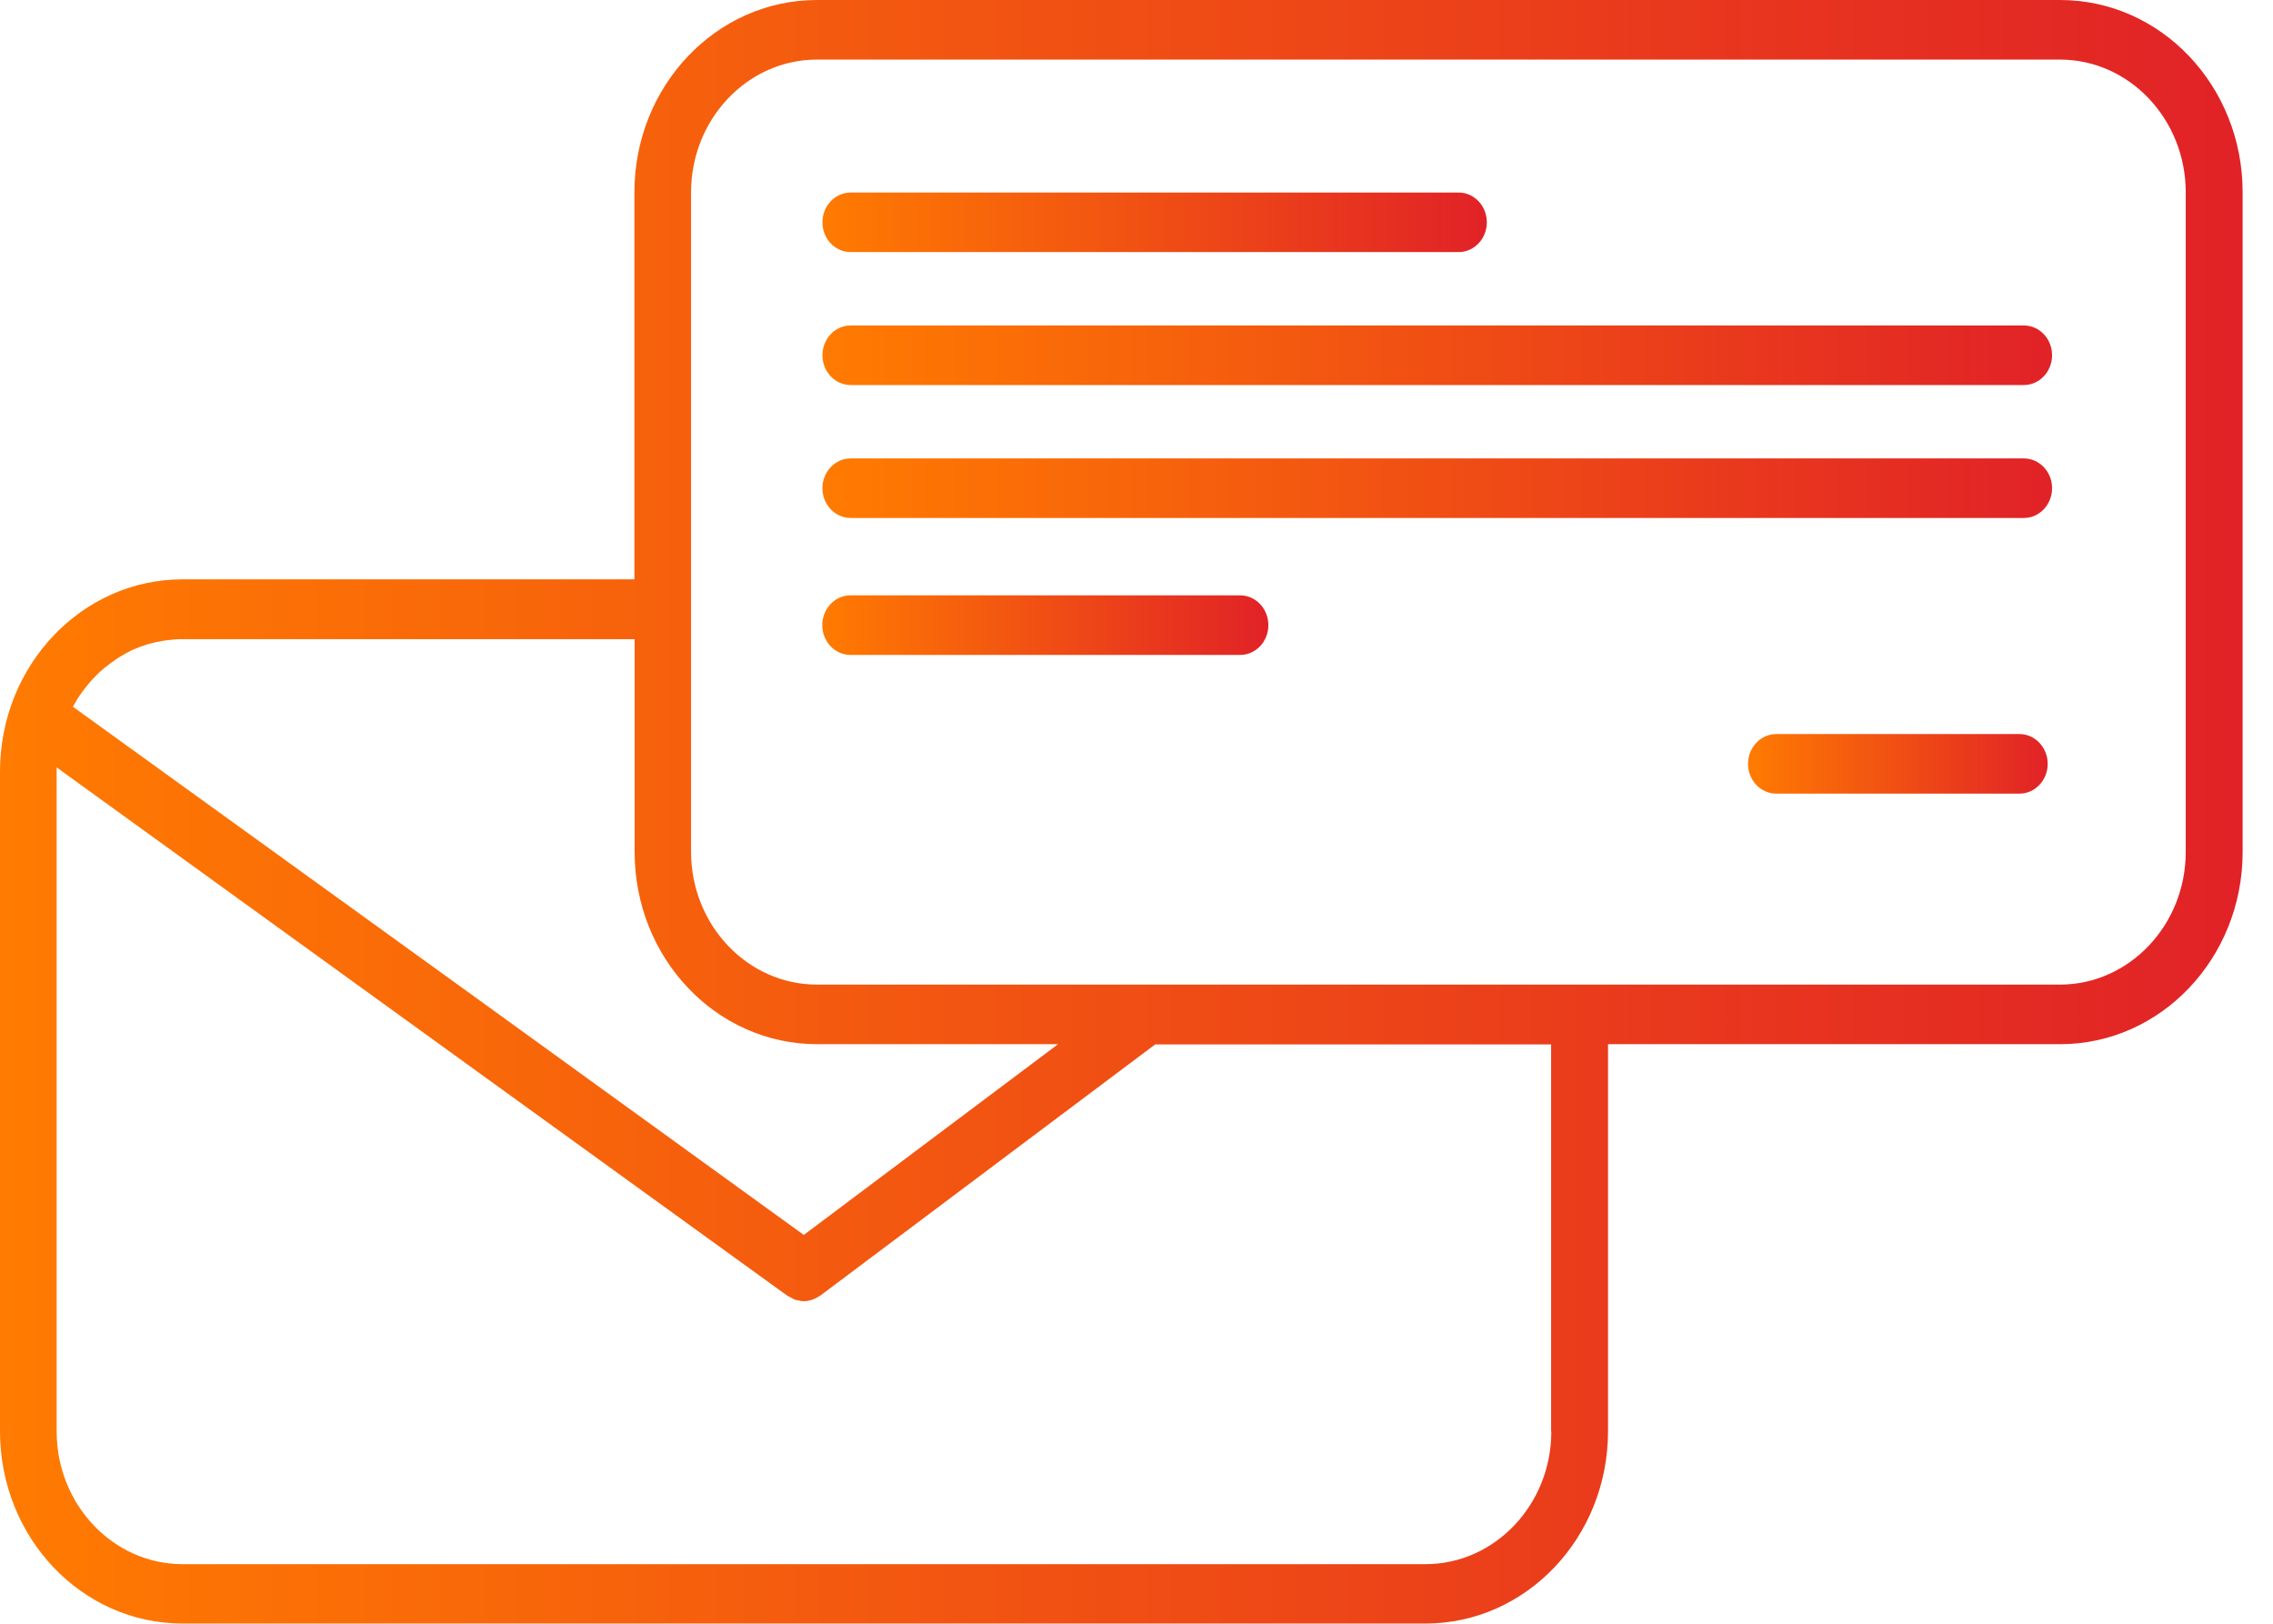 <svg width="56" height="40" viewBox="0 0 56 40" fill="none" xmlns="http://www.w3.org/2000/svg">
  <g clip-path="url(#clip0_3558_36472)">
    <path d="M50.75 0H20.126C17.645 0 15.63 2.119 15.63 4.737V14.272H4.496C2.015 14.272 0 16.391 0 19.009V35.257C0 37.875 2.01 39.995 4.496 39.995H35.12C37.601 39.995 39.617 37.875 39.617 35.257V25.723H50.756C53.237 25.723 55.252 23.604 55.252 20.986V4.737C55.252 2.119 53.242 0 50.756 0H50.75ZM2.004 17.076C2.004 17.076 2.026 17.048 2.032 17.037C2.185 16.824 2.366 16.627 2.568 16.457C2.579 16.446 2.59 16.44 2.607 16.429C2.694 16.358 2.782 16.292 2.875 16.232C2.897 16.216 2.919 16.205 2.941 16.188C3.045 16.123 3.149 16.068 3.258 16.013C3.258 16.013 3.269 16.013 3.269 16.008C3.384 15.958 3.499 15.915 3.625 15.876C3.658 15.865 3.686 15.86 3.719 15.849C3.812 15.822 3.905 15.805 4.003 15.789C4.042 15.783 4.074 15.778 4.113 15.772C4.239 15.756 4.365 15.745 4.496 15.745H15.635V20.986C15.635 23.604 17.645 25.723 20.131 25.723H26.068L25.104 26.446L19.803 30.422L11.709 24.567L1.796 17.41C1.857 17.295 1.928 17.18 2.004 17.076ZM38.22 35.263C38.22 37.065 36.829 38.532 35.12 38.532H4.496C2.788 38.532 1.396 37.065 1.396 35.263V19.014C1.396 18.976 1.396 18.943 1.396 18.905L19.409 31.928C19.409 31.928 19.43 31.939 19.441 31.944C19.365 31.895 19.294 31.829 19.239 31.747C19.294 31.829 19.365 31.895 19.447 31.944C19.48 31.966 19.518 31.983 19.551 31.999C19.556 31.999 19.562 32.004 19.567 32.01C19.578 32.01 19.595 32.021 19.606 32.026C19.606 32.026 19.617 32.026 19.622 32.026C19.622 32.026 19.628 32.026 19.633 32.026C19.688 32.043 19.743 32.054 19.803 32.054C19.863 32.054 19.929 32.043 19.989 32.026C20.006 32.021 20.027 32.01 20.044 32.004C20.088 31.988 20.131 31.966 20.17 31.939C20.17 31.939 20.192 31.928 20.203 31.922L28.461 25.728H38.215V35.263H38.22ZM53.85 20.986C53.85 22.788 52.459 24.255 50.75 24.255H20.126C18.417 24.255 17.026 22.788 17.026 20.986V4.737C17.026 2.935 18.417 1.468 20.126 1.468H50.75C52.459 1.468 53.85 2.935 53.85 4.737V20.986Z" fill="url(#paint0_linear_3558_36472)"/>
    <path d="M20.957 6.21H35.935C36.319 6.21 36.631 5.882 36.631 5.477C36.631 5.071 36.319 4.743 35.935 4.743H20.957C20.574 4.743 20.262 5.071 20.262 5.477C20.262 5.882 20.574 6.21 20.957 6.21Z" fill="url(#paint1_linear_3558_36472)"/>
    <path d="M30.553 14.666H20.953C20.57 14.666 20.258 14.995 20.258 15.4C20.258 15.805 20.57 16.134 20.953 16.134H30.553C30.937 16.134 31.249 15.805 31.249 15.4C31.249 14.995 30.937 14.666 30.553 14.666Z" fill="url(#paint2_linear_3558_36472)"/>
    <path d="M49.862 8.018H20.957C20.574 8.018 20.262 8.346 20.262 8.751C20.262 9.157 20.574 9.485 20.957 9.485H49.862C50.245 9.485 50.557 9.157 50.557 8.751C50.557 8.346 50.245 8.018 49.862 8.018Z" fill="url(#paint3_linear_3558_36472)"/>
    <path d="M49.862 11.293H20.957C20.574 11.293 20.262 11.621 20.262 12.026C20.262 12.432 20.574 12.76 20.957 12.76H49.862C50.245 12.76 50.557 12.432 50.557 12.026C50.557 11.621 50.245 11.293 49.862 11.293Z" fill="url(#paint4_linear_3558_36472)"/>
    <path d="M49.753 18.083H43.762C43.379 18.083 43.066 18.412 43.066 18.817C43.066 19.222 43.379 19.551 43.762 19.551H49.753C50.136 19.551 50.449 19.222 50.449 18.817C50.449 18.412 50.136 18.083 49.753 18.083Z" fill="url(#paint5_linear_3558_36472)"/>
  </g>
  <defs>
    <linearGradient id="paint0_linear_3558_36472" x1="4.11659e-07" y1="19.997" x2="55.252" y2="19.997" gradientUnits="userSpaceOnUse">
      <stop stop-color="#FF7B01"/>
      <stop offset="1" stop-color="#E12227"/>
    </linearGradient>
    <linearGradient id="paint1_linear_3558_36472" x1="20.262" y1="5.477" x2="36.631" y2="5.477" gradientUnits="userSpaceOnUse">
      <stop stop-color="#FF7B01"/>
      <stop offset="1" stop-color="#E12227"/>
    </linearGradient>
    <linearGradient id="paint2_linear_3558_36472" x1="20.258" y1="15.4" x2="31.249" y2="15.4" gradientUnits="userSpaceOnUse">
      <stop stop-color="#FF7B01"/>
      <stop offset="1" stop-color="#E12227"/>
    </linearGradient>
    <linearGradient id="paint3_linear_3558_36472" x1="20.262" y1="8.751" x2="50.557" y2="8.751" gradientUnits="userSpaceOnUse">
      <stop stop-color="#FF7B01"/>
      <stop offset="1" stop-color="#E12227"/>
    </linearGradient>
    <linearGradient id="paint4_linear_3558_36472" x1="20.262" y1="12.026" x2="50.557" y2="12.026" gradientUnits="userSpaceOnUse">
      <stop stop-color="#FF7B01"/>
      <stop offset="1" stop-color="#E12227"/>
    </linearGradient>
    <linearGradient id="paint5_linear_3558_36472" x1="43.066" y1="18.817" x2="50.449" y2="18.817" gradientUnits="userSpaceOnUse">
      <stop stop-color="#FF7B01"/>
      <stop offset="1" stop-color="#E12227"/>
    </linearGradient>
    <clipPath id="clip0_3558_36472">
      <rect width="55.246" height="40" fill="white"/>
    </clipPath>
  </defs>
</svg>
